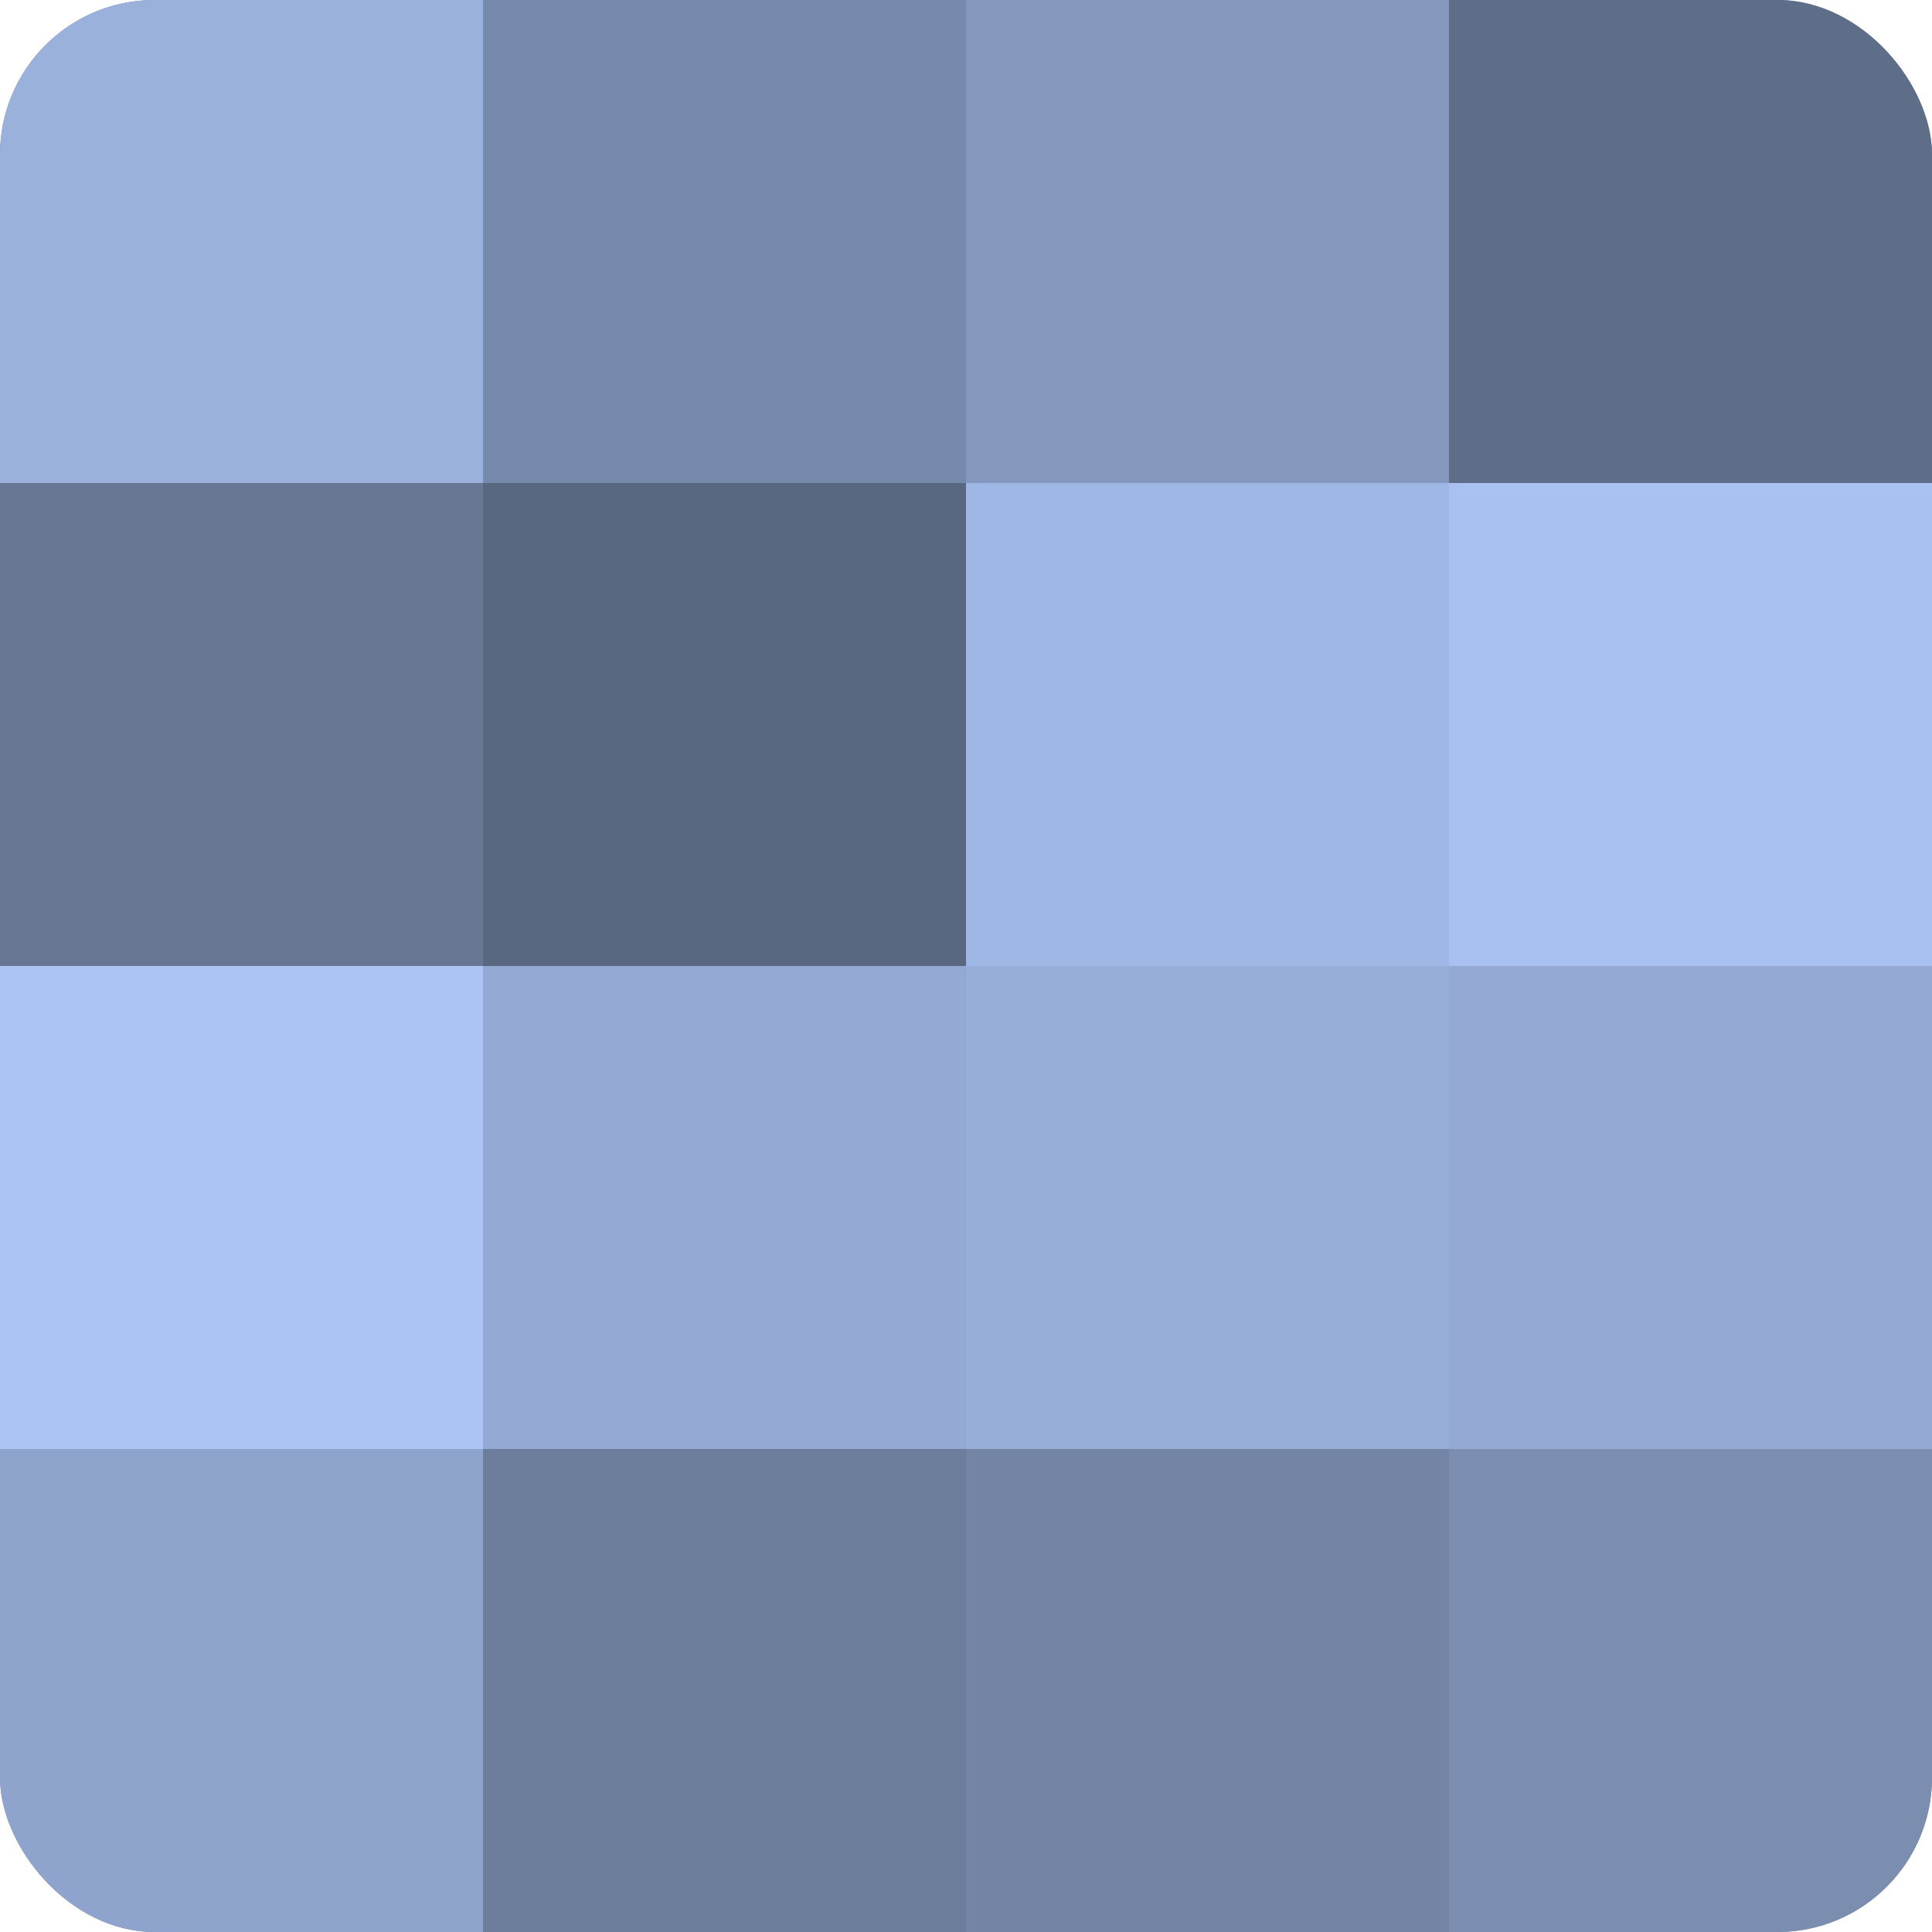 <?xml version="1.0" encoding="UTF-8"?>
<svg xmlns="http://www.w3.org/2000/svg" width="60" height="60" viewBox="0 0 100 100" preserveAspectRatio="xMidYMid meet"><defs><clipPath id="c" width="100" height="100"><rect width="100" height="100" rx="8" ry="8"/></clipPath></defs><g clip-path="url(#c)"><rect width="100" height="100" fill="#7081a0"/><rect width="25" height="25" fill="#9ab1dc"/><rect y="25" width="25" height="25" fill="#687794"/><rect y="50" width="25" height="25" fill="#abc4f4"/><rect y="75" width="25" height="25" fill="#8fa4cc"/><rect x="25" width="25" height="25" fill="#788aac"/><rect x="25" y="25" width="25" height="25" fill="#5a6780"/><rect x="25" y="50" width="25" height="25" fill="#94aad4"/><rect x="25" y="75" width="25" height="25" fill="#6d7e9c"/><rect x="50" width="25" height="25" fill="#8497bc"/><rect x="50" y="25" width="25" height="25" fill="#9fb7e4"/><rect x="50" y="50" width="25" height="25" fill="#97aed8"/><rect x="50" y="75" width="25" height="25" fill="#7384a4"/><rect x="75" width="25" height="25" fill="#5f6e88"/><rect x="75" y="25" width="25" height="25" fill="#a8c1f0"/><rect x="75" y="50" width="25" height="25" fill="#94aad4"/><rect x="75" y="75" width="25" height="25" fill="#7b8eb0"/></g></svg>
